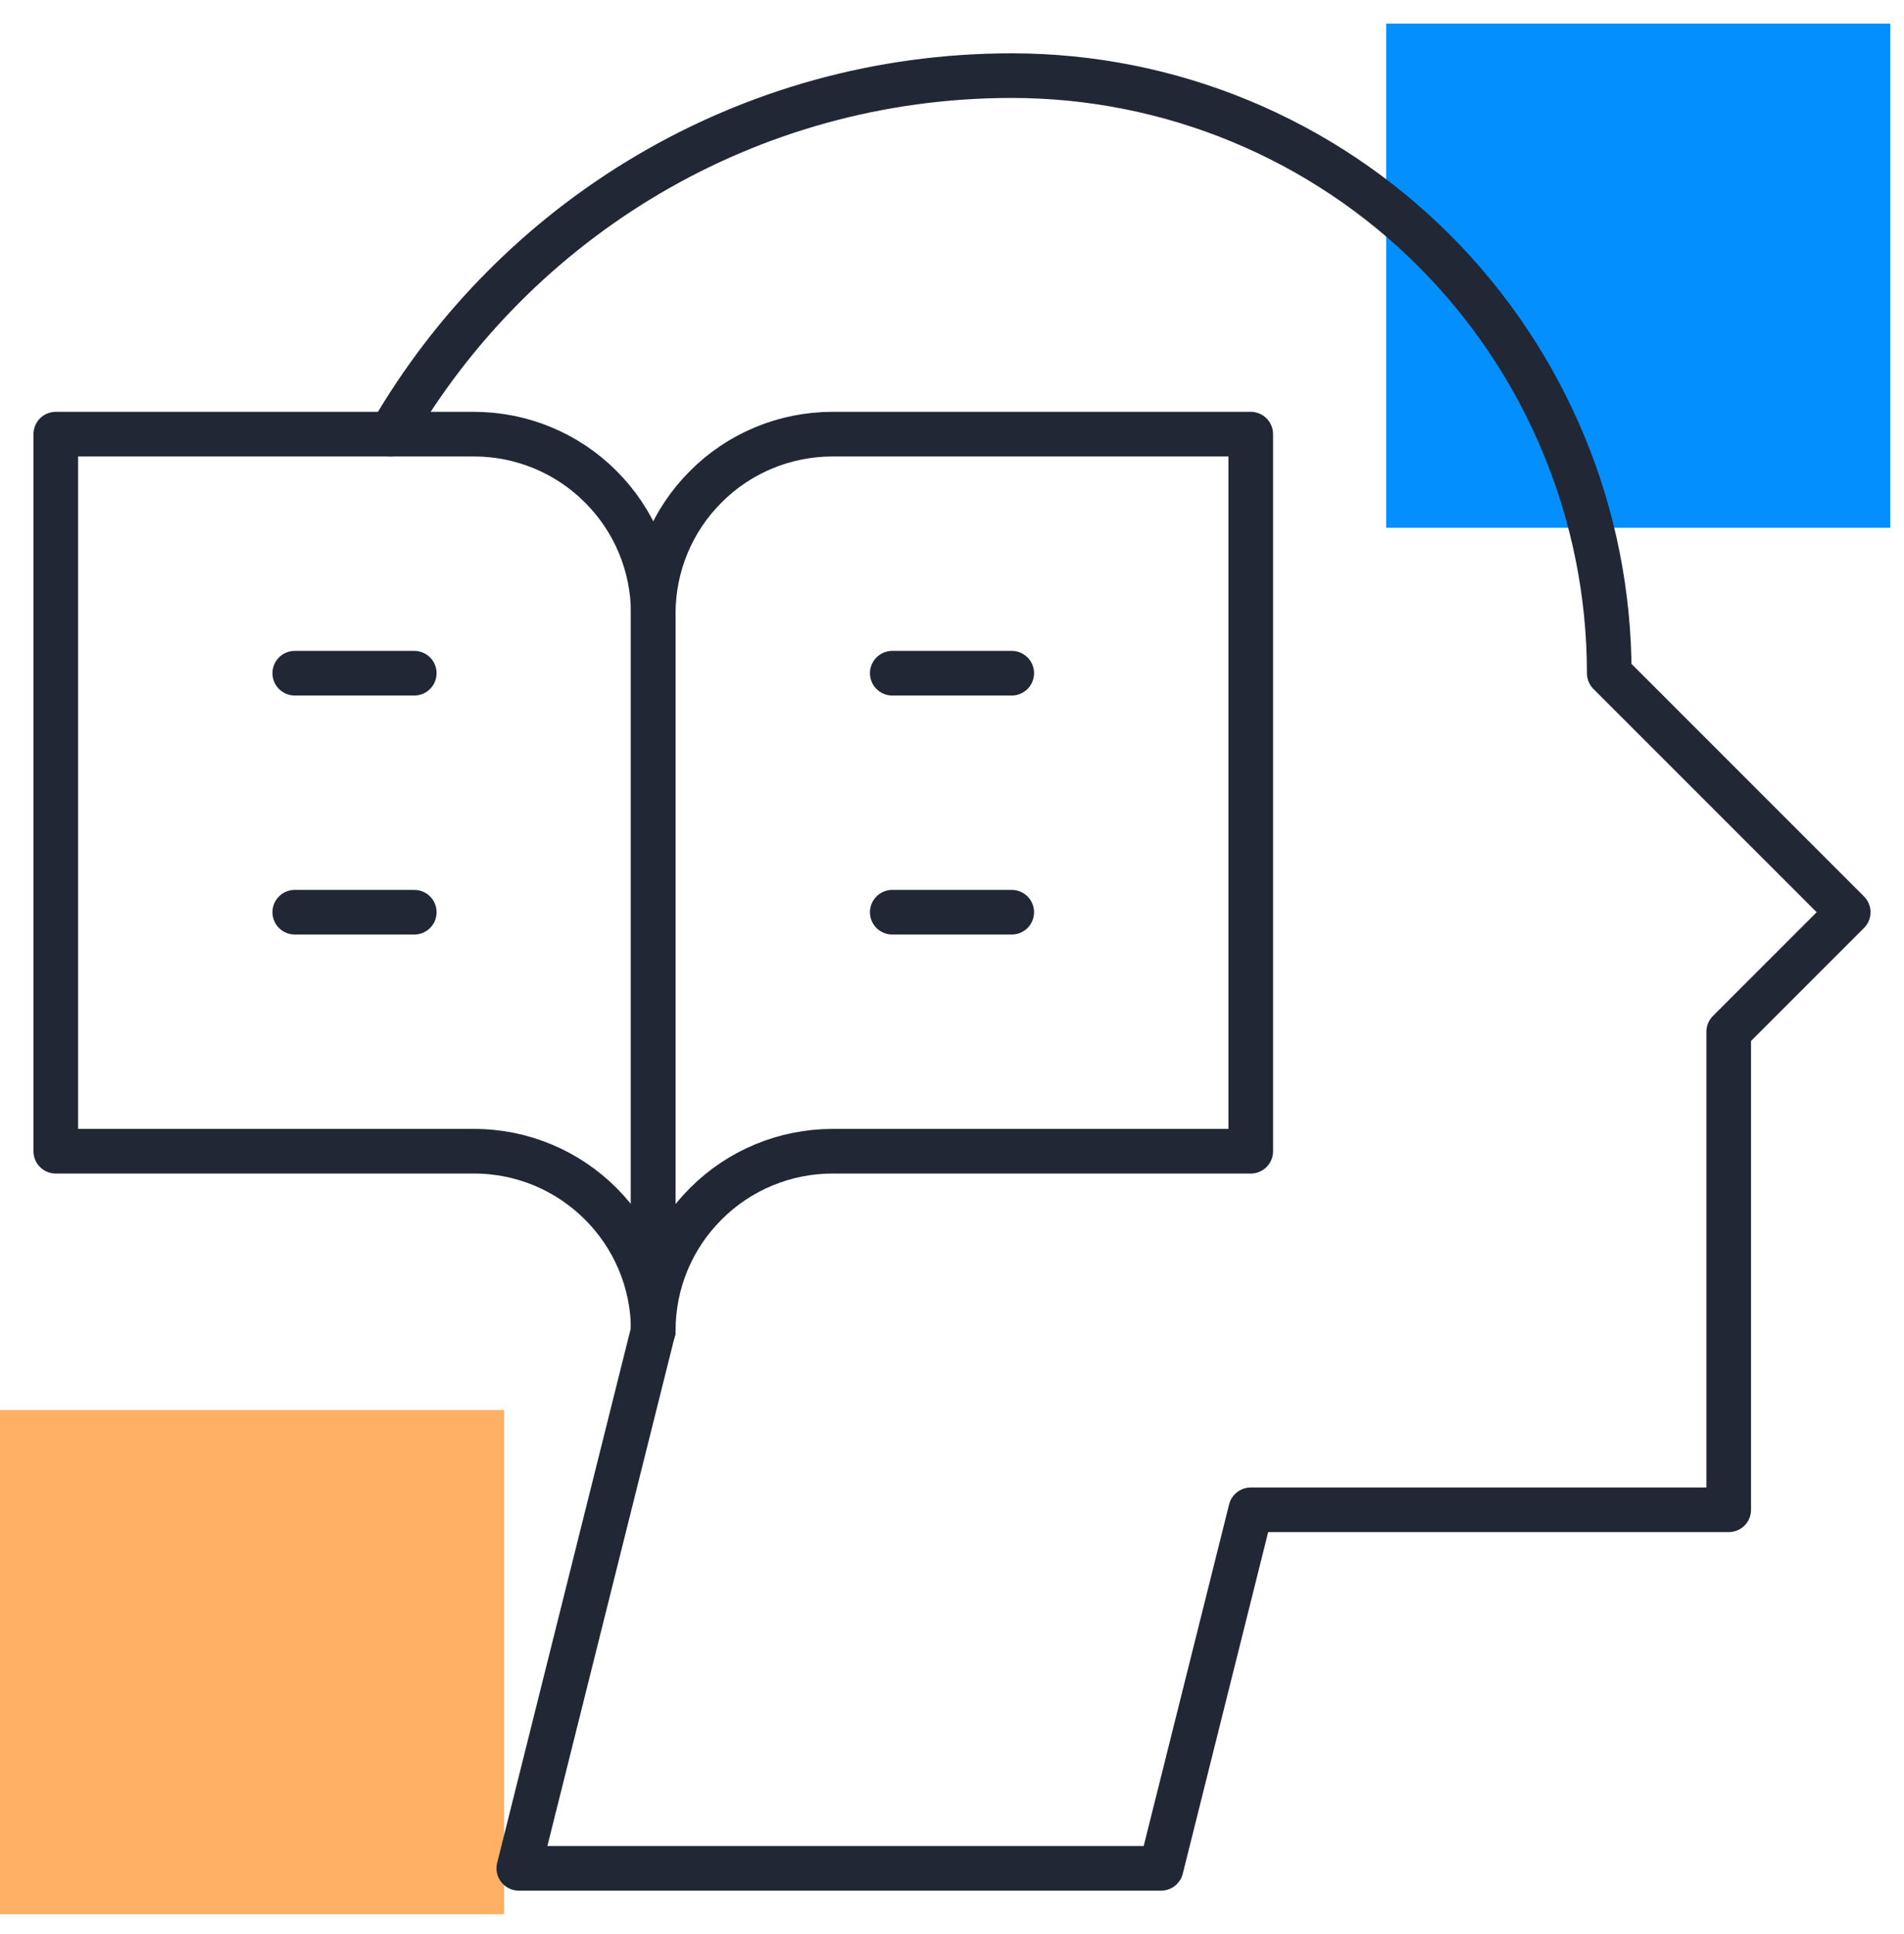 <svg width="64" height="65" viewBox="0 0 64 65" fill="none" xmlns="http://www.w3.org/2000/svg">
<rect x="46.595" y="0.793" width="16.944" height="16.944" fill="#038FFE"/>
<rect y="47.39" width="16.944" height="16.944" fill="#FFB064"/>
<mask id="mask0_0_648" style="mask-type:luminance" maskUnits="userSpaceOnUse" x="0" y="0" width="64" height="65">
<path d="M0 0.667H64V64.666H0V0.667Z" fill="white"/>
</mask>
<g mask="url(#mask0_0_648)">
<path d="M21.958 20.616C21.958 19.019 21.326 17.486 20.191 16.356C19.066 15.226 17.53 14.591 15.933 14.591H1.875V38.691H15.933C19.257 38.691 21.958 41.388 21.958 44.716V20.616Z" stroke="#212735" stroke-width="1.5" stroke-miterlimit="10" stroke-linecap="round" stroke-linejoin="round"/>
<path d="M21.958 20.616C21.958 19.019 22.591 17.486 23.726 16.356C24.85 15.226 26.387 14.591 27.983 14.591H42.042V38.691H27.983C26.387 38.691 24.85 39.326 23.726 40.456C22.591 41.585 21.958 43.117 21.958 44.714V44.716V20.616Z" stroke="#212735" stroke-width="1.5" stroke-miterlimit="10" stroke-linecap="round" stroke-linejoin="round"/>
<path d="M9.908 22.625H13.925" stroke="#212735" stroke-width="1.5" stroke-miterlimit="10" stroke-linecap="round" stroke-linejoin="round"/>
<path d="M34.008 22.625H29.992" stroke="#212735" stroke-width="1.5" stroke-miterlimit="10" stroke-linecap="round" stroke-linejoin="round"/>
<path d="M9.908 30.658H13.925" stroke="#212735" stroke-width="1.5" stroke-miterlimit="10" stroke-linecap="round" stroke-linejoin="round"/>
<path d="M34.008 30.658H29.992" stroke="#212735" stroke-width="1.5" stroke-miterlimit="10" stroke-linecap="round" stroke-linejoin="round"/>
<path d="M13.132 14.591C17.299 7.388 25.091 2.542 34.008 2.542C39.34 2.542 44.442 4.657 48.207 8.423C51.973 12.19 54.092 17.297 54.092 22.623V22.625L62.125 30.658L58.108 34.675V50.742H42.042L39.029 62.791H17.439L21.958 44.717" stroke="#212735" stroke-width="1.5" stroke-miterlimit="10" stroke-linecap="round" stroke-linejoin="round"/>
</g>
</svg>
